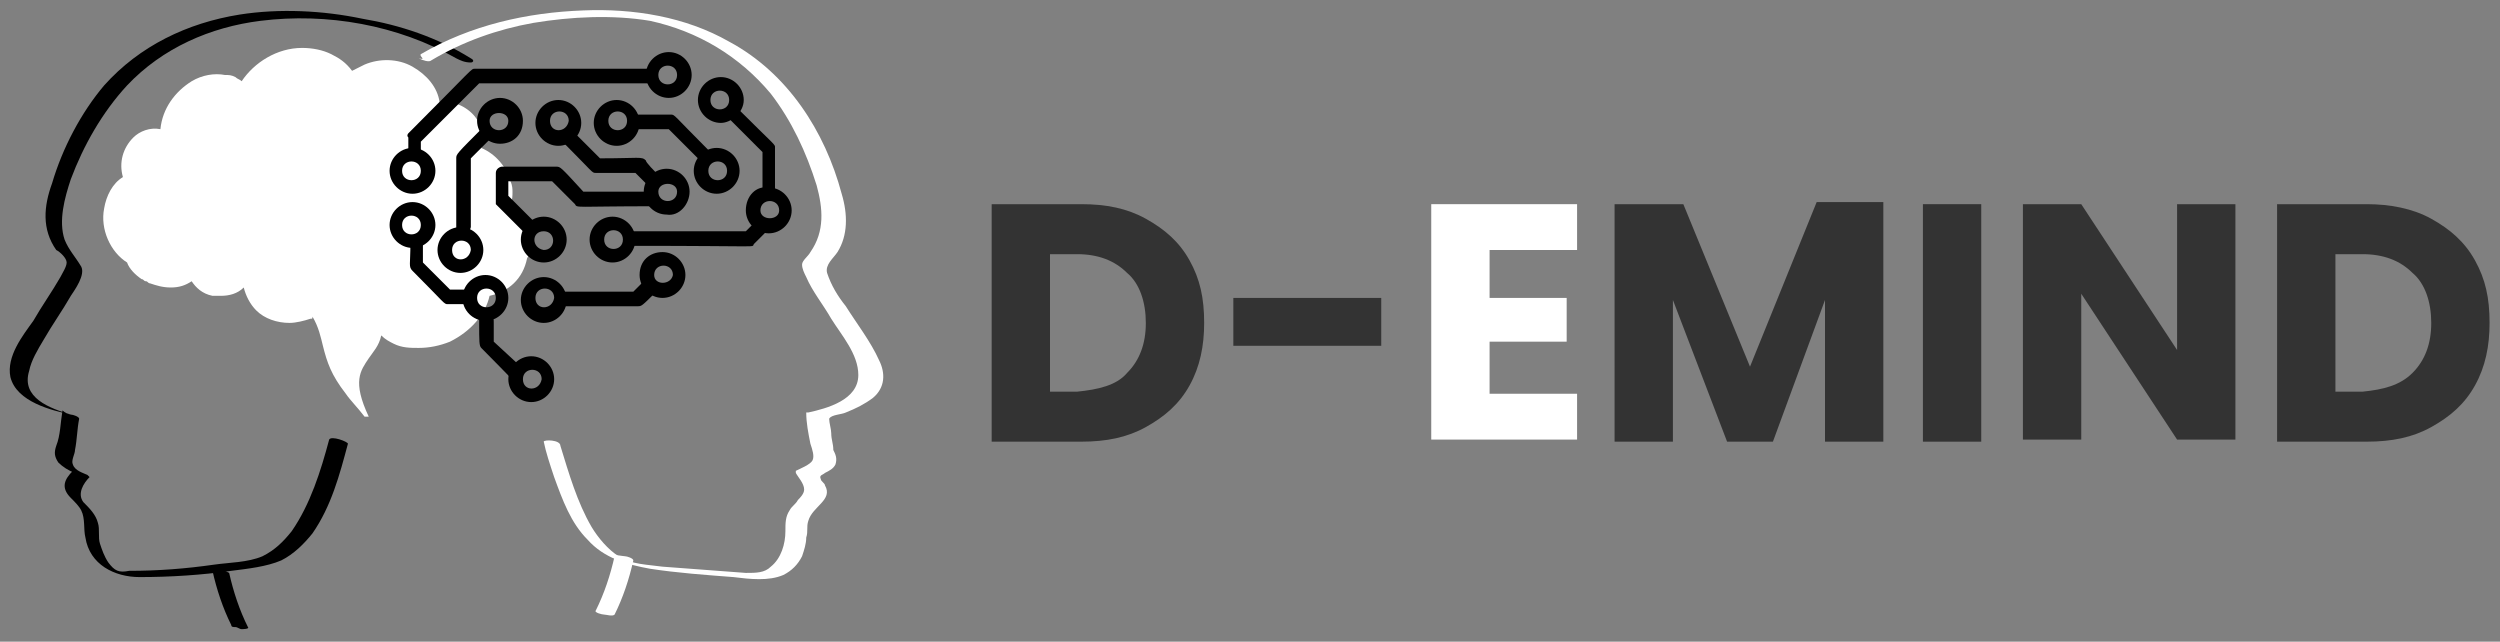 <svg xmlns="http://www.w3.org/2000/svg" xmlns:xlink="http://www.w3.org/1999/xlink" version="1.1" x="0px" y="0px" viewBox="0 44.4 120 30.8" xml:space="preserve"><rect x="0" y="44.4" width="120" height="30.8" fill="#808080" stroke="none"/> <g id="Capa_1" display="none"> <g display="inline"> <g> <g> <path d="M55.1,55c0.9,0.5,1.6,1.1,2.1,2c0.5,0.9,0.7,1.8,0.7,3c0,1.1-0.2,2.1-0.7,3c-0.5,0.9-1.2,1.5-2.1,2 c-0.9,0.5-1.9,0.7-3.1,0.7h-4.2V54.3h4.2C53.1,54.3,54.2,54.6,55.1,55z M54.2,62.5c0.6-0.6,0.9-1.4,0.9-2.4 c0-1.1-0.3-1.9-0.9-2.5c-0.6-0.6-1.4-0.9-2.5-0.9h-1.3v6.6h1.3C52.8,63.3,53.6,63,54.2,62.5z"></path> <path d="M66.4,58.9v2.3h-7.1v-2.3H66.4z"></path> <path fill="#F6CA4F" d="M71.6,56.6v2.3h3.7V61h-3.7v2.5h4.2v2.2h-6.9V54.3h6.9v2.2H71.6z"></path> <path d="M90.4,54.3v11.3h-2.8v-6.8l-2.5,6.8h-2.2l-2.6-6.8v6.8h-2.8V54.3h3.3l3.2,7.9l3.2-7.9C87.2,54.3,90.4,54.3,90.4,54.3z"></path> <path d="M95.2,54.3v11.3h-2.8V54.3H95.2z"></path> <path d="M107.3,65.7h-2.8l-4.6-7v7h-2.8V54.3h2.8l4.6,7v-7h2.8V65.7z"></path> <path d="M116.7,55c0.9,0.5,1.6,1.1,2.1,2c0.5,0.9,0.7,1.8,0.7,3c0,1.1-0.2,2.1-0.7,3s-1.2,1.5-2.1,2c-0.9,0.5-1.9,0.7-3.1,0.7 h-4.2V54.3h4.2C114.8,54.3,115.8,54.6,116.7,55z M115.8,62.5c0.6-0.6,0.9-1.4,0.9-2.4c0-1.1-0.3-1.9-0.9-2.5 c-0.6-0.6-1.4-0.9-2.5-0.9h-1.3v6.6h1.3C114.4,63.3,115.3,63,115.8,62.5z"></path> </g> </g> <g> <g> <path fill="#F6CA4F" d="M24.7,54.6c-0.1-0.1-0.2-0.1-0.2-0.2c0-0.2,0.1-0.4,0.1-0.6c0-0.2,0-0.3-0.1-0.5 c-0.2-0.7-0.7-1.3-1.4-1.6c0.2-0.5,0.1-1-0.3-1.4c-0.4-0.5-1.1-0.8-1.7-0.7c-0.2-0.7-0.6-1.3-1.3-1.6c-0.7-0.4-1.6-0.4-2.3-0.2 c-0.2,0.1-0.4,0.2-0.6,0.4c-0.3-0.4-0.6-0.6-1-0.8c-0.4-0.2-0.9-0.3-1.4-0.3c-1.2,0-2.3,0.7-2.9,1.6c-0.1-0.1-0.2-0.1-0.3-0.2 c-0.2-0.1-0.4-0.1-0.5-0.2c-0.5-0.1-1.1,0-1.6,0.4c-0.9,0.5-1.4,1.3-1.5,2.3c-0.5-0.1-0.9,0-1.4,0.4c-0.5,0.5-0.7,1.2-0.5,1.9 c-0.5,0.3-0.8,0.9-0.9,1.5c-0.2,1.1,0.3,2.1,1.1,2.7c0.2,0.3,0.4,0.6,0.7,0.9c0.1,0,0.2,0.1,0.2,0.2c0,0,0.1,0,0.2,0.1 c0.3,0.1,0.6,0.2,0.9,0.2c0.4,0,0.7-0.1,1.1-0.3c0.2,0.4,0.5,0.6,1,0.7c0.1,0,0.3,0,0.4,0c0.4,0,0.8-0.1,1.1-0.4 c0.1,0.4,0.3,0.8,0.6,1.1c0.4,0.4,1,0.6,1.6,0.6c0.4,0,0.7-0.1,1-0.2c0,0,0.1,0,0.2-0.1v0c0.2,0.5,0.4,1,0.5,1.4 c0.2,0.7,0.4,1.4,1.1,2.3c0.2,0.3,0.5,0.7,0.9,1.1l0,0l0,0l0,0c0,0,0,0,0.1,0l0,0h0l0,0c0,0,0,0,0,0c0,0,0,0,0,0l0,0l0,0l0,0 l0,0v0c0,0,0,0,0,0c0,0,0,0,0,0v0l0,0c-0.7-1.8-0.4-2.2,0-2.8c0.2-0.3,0.5-0.6,0.6-1.1c0.2,0.2,0.4,0.3,0.6,0.4 c0.4,0.2,0.8,0.2,1.2,0.2c0.5,0,1-0.1,1.5-0.4c1-0.5,1.7-1.3,1.9-2.2c0.9-0.2,1.6-0.9,1.8-1.8C25.8,56.3,25.5,55.3,24.7,54.6z"></path> <g> <g id="_x38__00000150075804647760589270000012228039876816894619_"> <path d="M22,47.4c-2.8-1.6-6.2-2.2-9.4-1.8c-2.4,0.3-4.7,1.3-6.4,3.1C5,50,4.1,51.5,3.5,53.2c-0.3,0.9-0.6,1.9-0.3,2.9 c0.2,0.5,0.5,0.8,0.8,1.3c0.2,0.4-0.3,1.1-0.5,1.4c-0.4,0.7-0.9,1.4-1.3,2.1c-0.3,0.5-0.6,1-0.7,1.5c-0.4,1.3,1,1.8,2,2.1 c0.1,0,0.4,0.1,0.4,0.2c-0.1,0.5-0.1,1-0.2,1.4c0,0.2-0.2,0.5-0.1,0.7c0.1,0.3,0.5,0.4,0.7,0.5c0,0,0.1,0.1,0.1,0.1 c-0.3,0.4-0.6,0.8-0.3,1.2c0.3,0.3,0.6,0.5,0.7,1c0.1,0.4,0,0.7,0.1,1c0.1,0.3,0.2,0.6,0.4,0.9C5.6,72,5.9,72,6.3,72 c1.4,0,2.7-0.1,4.1-0.2c0.7-0.1,1.6-0.1,2.3-0.4c0.6-0.3,1.1-0.7,1.4-1.2c0.9-1.2,1.4-2.9,1.8-4.4c0-0.2,0.9,0.1,0.9,0.2 c-0.4,1.5-0.8,3-1.7,4.3c-0.4,0.5-0.9,1-1.5,1.3c-0.7,0.3-1.6,0.4-2.4,0.5c-1.4,0.2-2.9,0.3-4.4,0.3c-1.2,0-2.4-0.6-2.6-1.9 c-0.1-0.4,0-0.9-0.2-1.3c-0.1-0.2-0.3-0.4-0.5-0.6c-0.5-0.5-0.3-0.9,0.2-1.3c0,0,0.1,0.1,0.1,0.1c-0.3-0.2-0.6-0.3-0.8-0.5 c-0.2-0.2-0.2-0.5-0.1-0.8C3,65.5,3,65,3.1,64.4c0.1,0.1,0.3,0.2,0.4,0.2c-0.9-0.2-2.6-0.6-2.9-1.8c-0.2-1,0.6-2,1.1-2.7 c0.4-0.7,0.9-1.4,1.3-2.1c0.1-0.2,0.3-0.5,0.3-0.7c0-0.2-0.4-0.5-0.5-0.6c-0.7-1-0.6-2.1-0.2-3.2c0.5-1.7,1.4-3.4,2.5-4.7 c1.7-1.9,4-3,6.5-3.4c1.9-0.3,4-0.2,5.9,0.2c1.8,0.4,3.5,0.9,5.1,1.9c0.2,0.1,0.1,0.2,0,0.2C22.4,47.6,22.1,47.5,22,47.4 L22,47.4z"></path> <path d="M11.2,74.6c-0.4-0.8-0.7-1.7-0.9-2.6c0-0.2,0.3-0.1,0.4-0.1c0.1,0,0.2,0,0.3,0.1c0,0,0.2,0.1,0.2,0.1 c0.2,0.9,0.5,1.8,0.9,2.6c0.1,0.1-0.3,0.1-0.4,0.1c-0.1,0-0.2,0-0.3-0.1C11.3,74.7,11.2,74.6,11.2,74.6L11.2,74.6z"></path> </g> </g> </g> </g> <g> <g> <g id="_x38__00000099630499242150340570000009641197217694978702_"> <path fill="#F6CA4F" d="M20.3,47.2c2.4-1.4,5.1-2,7.8-2.1c2.4-0.1,4.9,0.3,7.1,1.5c2.8,1.5,4.6,4.2,5.5,7.3 c0.3,1,0.3,1.9-0.2,2.8c-0.2,0.3-0.6,0.6-0.5,1c0.2,0.6,0.5,1.1,0.9,1.6c0.5,0.9,1.2,1.7,1.6,2.6c0.3,0.6,0.3,1.3-0.3,1.8 c-0.4,0.3-0.8,0.5-1.3,0.7c-0.2,0-0.7,0.2-0.8,0.3c0,0.2,0.1,0.5,0.1,0.7c0,0.3,0.1,0.5,0.2,0.8c0.1,0.2,0.2,0.5,0.1,0.7 c-0.1,0.2-0.3,0.3-0.5,0.4c-0.1,0.1-0.3,0.1-0.2,0.3c0,0.1,0.2,0.2,0.2,0.4c0.4,0.7-0.6,1-0.8,1.7c-0.1,0.3,0,0.5-0.1,0.8 c0,0.3-0.1,0.6-0.2,0.9c-0.2,0.4-0.5,0.7-0.9,0.9c-0.7,0.3-1.6,0.2-2.4,0.1c-1.3-0.1-2.7-0.2-4-0.4c-1.1-0.2-2.2-0.5-3-1.4 c-0.8-0.9-1.2-1.9-1.6-3c-0.2-0.6-0.4-1.2-0.5-1.8c0-0.2,0.8,0,0.9,0.2c0.4,1.4,0.7,2.7,1.5,3.9c0.4,0.5,0.7,1.1,1.3,1.4 c0.6,0.4,1.4,0.4,2.1,0.5c1.3,0.2,2.7,0.2,4.1,0.2c0.5,0,0.9,0,1.2-0.4c0.5-0.4,0.7-1.1,0.7-1.7c0-0.4,0-0.7,0.2-1 c0.1-0.2,0.3-0.3,0.4-0.5c0.2-0.1,0.3-0.3,0.3-0.5c0-0.3-0.3-0.6-0.4-0.8c0,0,0,0,0-0.1c0.2-0.2,0.7-0.3,0.8-0.5 c0.1-0.2,0-0.5-0.1-0.8c-0.1-0.5-0.2-1-0.2-1.5c0,0,0,0,0.1,0c0.9-0.2,2.4-0.6,2.4-1.8c0-0.9-0.8-1.9-1.3-2.7 c-0.4-0.7-0.9-1.3-1.2-2c-0.1-0.2-0.2-0.4-0.2-0.6c0-0.2,0.3-0.4,0.4-0.6c0.7-1,0.6-2.1,0.3-3.2c-0.5-1.6-1.2-3.1-2.2-4.4 c-1.4-1.8-3.5-3-5.8-3.5c-1.9-0.3-3.8-0.2-5.7,0.2c-1.7,0.3-3.4,0.9-4.9,1.7c-0.2,0.1-0.4,0-0.5,0 C20.5,47.4,20.2,47.3,20.3,47.2L20.3,47.2z"></path> <path fill="#F6CA4F" d="M28.6,73.9c0.4-0.8,0.7-1.7,0.9-2.6c0-0.1,0.4,0,0.5,0c0.1,0,0.4,0.1,0.4,0.2c-0.2,0.9-0.5,1.8-0.9,2.6 c-0.1,0.1-0.4,0-0.5,0C29,74.1,28.6,74,28.6,73.9L28.6,73.9z"></path> </g> <g> <g> <g> <path d="M33.2,48.2c0-0.6-0.5-1.1-1.1-1.1c-0.6,0-1.1,0.5-1.1,1.1c0,0.6,0.5,1.1,1.1,1.1C32.7,49.3,33.2,48.8,33.2,48.2z M32.5,48.2c0,0.6-0.9,0.6-0.9,0C31.7,47.6,32.5,47.6,32.5,48.2z"></path> <path d="M29.7,51.5c0.6,0,1.1-0.5,1.1-1.1s-0.5-1.1-1.1-1.1s-1.1,0.5-1.1,1.1C28.6,51,29.1,51.5,29.7,51.5z M29.3,50.4 c0-0.6,0.9-0.6,0.9,0C30.1,51,29.3,51,29.3,50.4z"></path> <path d="M25.1,50.4c0-0.6-0.5-1.1-1.1-1.1s-1.1,0.5-1.1,1.1s0.5,1.1,1.1,1.1S25.1,51,25.1,50.4z M24.4,50.4 c0,0.6-0.9,0.6-0.9,0C23.6,49.9,24.4,49.9,24.4,50.4z"></path> <path d="M21,52.7c0-0.6-0.5-1.1-1.1-1.1c-0.6,0-1.1,0.5-1.1,1.1c0,0.6,0.5,1.1,1.1,1.1S21,53.4,21,52.7z M20.3,52.7 c0,0.6-0.9,0.6-0.9,0C19.4,52.2,20.3,52.2,20.3,52.7z"></path> <path d="M18.7,55.4c0,0.6,0.5,1.1,1.1,1.1S21,56,21,55.4c0-0.6-0.5-1.1-1.1-1.1C19.2,54.3,18.7,54.8,18.7,55.4z M19.4,55.4 c0-0.6,0.9-0.6,0.9,0C20.3,55.9,19.4,55.9,19.4,55.4z"></path> <path d="M21,56.6c0,0.6,0.5,1.1,1.1,1.1s1.1-0.5,1.1-1.1c0-0.6-0.5-1.1-1.1-1.1S21,56,21,56.6z M21.7,56.6 c0-0.6,0.9-0.6,0.9,0C22.6,57.2,21.7,57.2,21.7,56.6z"></path> <path d="M35.9,54.6c0,0.6,0.5,1.1,1.1,1.1s1.1-0.5,1.1-1.1c0-0.6-0.5-1.1-1.1-1.1C36.4,53.5,35.9,54,35.9,54.6z M36.6,54.6 c0-0.6,0.9-0.6,0.9,0C37.4,55.2,36.6,55.2,36.6,54.6z"></path> <path d="M33.4,52.7c0,0.6,0.5,1.1,1.1,1.1s1.1-0.5,1.1-1.1c0-0.6-0.5-1.1-1.1-1.1S33.4,52.1,33.4,52.7z M34.1,52.7 c0-0.6,0.9-0.6,0.9,0C35,53.3,34.1,53.3,34.1,52.7z"></path> <path d="M30.7,57.7c0,0.6,0.5,1.1,1.1,1.1c0.6,0,1.1-0.5,1.1-1.1c0-0.6-0.5-1.1-1.1-1.1C31.2,56.6,30.7,57.1,30.7,57.7z M31.4,57.7c0-0.6,0.9-0.6,0.9,0C32.3,58.3,31.4,58.3,31.4,57.7z"></path> <path d="M26.1,60c0.6,0,1.1-0.5,1.1-1.1c0-0.6-0.5-1.1-1.1-1.1c-0.6,0-1.1,0.5-1.1,1.1C25.1,59.5,25.6,60,26.1,60z M25.7,58.9c0-0.6,0.9-0.6,0.9,0C26.6,59.5,25.7,59.5,25.7,58.9z"></path> <path d="M22.3,58.9c0,0.6,0.5,1.1,1.1,1.1s1.1-0.5,1.1-1.1c0-0.6-0.5-1.1-1.1-1.1S22.3,58.3,22.3,58.9z M23,58.9 c0-0.6,0.9-0.6,0.9,0C23.8,59.5,23,59.5,23,58.9z"></path> <path d="M24.4,62.8c0,0.6,0.5,1.1,1.1,1.1s1.1-0.5,1.1-1.1c0-0.6-0.5-1.1-1.1-1.1S24.4,62.1,24.4,62.8z M25.1,62.8 c0-0.6,0.9-0.6,0.9,0C26,63.4,25.1,63.4,25.1,62.8z"></path> <path d="M30.4,56.1c0-0.1,0-0.2-0.1-0.4h5.6l0.6-0.6c0.2,0.2,0.4,0.3,0.6,0.3c0,0,0.1,0,0.1,0c0,0,0,0,0,0.1l-0.8,0.8 c-0.2,0.2,0.7,0.1-5.9,0.1C30.3,56.3,30.4,56.2,30.4,56.1z"></path> <path d="M37,53.8c-0.1,0-0.2,0-0.3,0.1v-2.1l-1.8-1.8l0,0c0.2-0.1,0.4-0.3,0.5-0.5l0,0c2.1,2.1,2,1.9,2,2.1V54 C37.3,53.9,37.1,53.8,37,53.8z"></path> <path d="M28.4,56.1c0,0.6,0.5,1.1,1.1,1.1c0.6,0,1.1-0.5,1.1-1.1c0-0.6-0.5-1.1-1.1-1.1C28.9,55,28.4,55.4,28.4,56.1z M29.1,56.1c0-0.6,0.9-0.6,0.9,0C30,56.6,29.1,56.6,29.1,56.1z"></path> <path d="M35.7,49.4c0-0.6-0.5-1.1-1.1-1.1s-1.1,0.5-1.1,1.1s0.5,1.1,1.1,1.1C35.2,50.5,35.7,50,35.7,49.4z M35,49.4 c0,0.6-0.9,0.6-0.9,0C34.2,48.8,35,48.8,35,49.4z"></path> <path d="M33.9,52.4c-0.1,0-0.2,0-0.2-0.1l-1.5-1.5h-1.8c0.1-0.1,0.1-0.3,0.1-0.4c0-0.1,0-0.2,0-0.3h1.9c0.2,0,0.1,0,1.8,1.7 c0.1,0.1,0.1,0.2,0.1,0.2C34.1,52.1,33.9,52.2,33.9,52.4z"></path> <path d="M19.7,50.9c3.2-3.2,3-3,3.2-3h8.5c0,0.1-0.1,0.2-0.1,0.3c0,0.2,0,0.3,0.1,0.4h-8.4l-2.8,2.8v0.8 C20.2,52.1,20,52,19.9,52c-0.1,0-0.2,0-0.2,0v-0.9C19.6,51.1,19.6,51,19.7,50.9z"></path> <path d="M31.8,53.1c-0.2,0.1-0.4,0.3-0.5,0.5l-0.7-0.6h-1.9c-0.2,0-0.1,0-1.6-1.4C27,51.4,27,51.3,27,51.2 c0.2,0,0.3-0.2,0.4-0.3c0,0,0.1,0,0.2,0.1l1.2,1.2c1.9,0,2-0.1,2.2,0.1C31.1,52.4,31.5,52.7,31.8,53.1z"></path> <path d="M23.9,52.9c0-0.2,0.2-0.4,0.4-0.4h2.6c0.2,0,0.2,0,1.3,1.2h3.1c0,0,0,0,0,0.1c0,0.3,0.1,0.5,0.3,0.6 c-3.7,0-3.7,0-3.8-0.1l-1.1-1.1h-2.1v0.7l1.2,1.2c0.1,0.1,0.1,0.2,0.1,0.2c-0.2,0.1-0.4,0.2-0.4,0.4c0,0-0.1,0-0.2-0.1 L24,54.3C23.8,54.2,23.9,54,23.9,52.9z"></path> <path d="M26.8,51.5c0.6,0,1.1-0.5,1.1-1.1s-0.5-1.1-1.1-1.1s-1.1,0.5-1.1,1.1S26.2,51.5,26.8,51.5z M26.4,50.4 c0-0.6,0.9-0.6,0.9,0S26.4,51,26.4,50.4z"></path> <path d="M33.2,53.8c0-0.6-0.5-1.1-1.1-1.1s-1.1,0.5-1.1,1.1c0,0.6,0.5,1.1,1.1,1.1C32.7,54.9,33.2,54.4,33.2,53.8z M32.5,53.8c0,0.6-0.9,0.6-0.9,0C31.6,53.2,32.5,53.2,32.5,53.8z"></path> <path d="M26.1,55c-0.6,0-1.1,0.5-1.1,1.1c0,0.6,0.5,1.1,1.1,1.1c0.6,0,1.1-0.5,1.1-1.1C27.3,55.5,26.8,55,26.1,55z M26.1,55.6c0.6,0,0.6,0.9,0,0.9C25.6,56.5,25.6,55.6,26.1,55.6z"></path> <path d="M22.5,55.9c-0.1,0-0.2-0.1-0.4-0.1c-0.1,0-0.2,0-0.3,0c0,0,0-0.1,0-0.2v-3.5c0-0.2,0-0.2,1.3-1.5c0,0,0,0,0.1,0 c0.1,0.2,0.3,0.4,0.5,0.5c0,0,0,0.1-0.1,0.1l-1.1,1.1v3.4C22.6,55.8,22.6,55.9,22.5,55.9z"></path> <path d="M30.5,58.5L31,58c0,0,0,0,0.1-0.1c0.1,0.2,0.2,0.4,0.5,0.5l0,0c-0.7,0.7-0.7,0.7-0.9,0.7h-3.8c0-0.1,0.1-0.2,0.1-0.3 c0-0.2,0-0.3-0.1-0.4H30.5z"></path> <path d="M19.7,56.1c0.1,0,0.1,0,0.2,0c0.1,0,0.2,0,0.4-0.1c0.1,0,0.1,0.2,0.1,0.2v0.9l1.3,1.3h1.2c-0.1,0.1-0.1,0.3-0.1,0.4 c0,0.1,0,0.2,0,0.3h-1.2c-0.2,0-0.1,0-1.7-1.6c-0.2-0.2-0.1-0.3-0.1-1.3C19.6,56.3,19.6,56.2,19.7,56.1z"></path> <path d="M24.9,62.9c-0.2,0-0.1,0-1.7-1.6C23,61.2,23.1,61,23.1,60c0-0.1,0-0.1,0-0.2c0.1,0,0.1,0,0.2,0c0.1,0,0.2,0,0.4-0.1 c0.1,0,0.1,0.2,0.1,0.2v0.9l1.3,1.3"></path> </g> </g> </g> </g> </g> </g> </g> <g id="Capa_2" display="none"> <g display="inline"> <g> <g> <path fill="#FFFFFF" d="M55,54.9c0.9,0.5,1.6,1.1,2.1,2c0.5,0.9,0.7,1.8,0.7,3c0,1.1-0.2,2.1-0.7,3c-0.5,0.9-1.2,1.5-2.1,2 c-0.9,0.5-1.9,0.7-3.1,0.7h-4.3V54.2h4.3C53.1,54.2,54.1,54.4,55,54.9z M54.1,62.3c0.6-0.6,0.9-1.4,0.9-2.4c0-1-0.3-1.9-0.9-2.4 c-0.6-0.6-1.4-0.9-2.4-0.9h-1.3v6.6h1.3C52.7,63.1,53.6,62.9,54.1,62.3z"></path> <path fill="#FFFFFF" d="M66.3,58.7V61h-7.1v-2.3H66.3z"></path> <path fill="#F6CA4F" d="M71.5,56.4v2.3h3.7v2.1h-3.7v2.5h4.2v2.2h-7V54.2h7v2.2H71.5z"></path> <path fill="#FFFFFF" d="M90.4,54.2v11.4h-2.8v-6.8l-2.5,6.8h-2.2l-2.6-6.8v6.8h-2.8V54.2h3.3L84,62l3.2-7.9H90.4z"></path> <path fill="#FFFFFF" d="M95.1,54.2v11.4h-2.8V54.2H95.1z"></path> <path fill="#FFFFFF" d="M107.3,65.5h-2.8l-4.6-7v7h-2.8V54.2h2.8l4.6,7v-7h2.8V65.5z"></path> <path fill="#FFFFFF" d="M116.7,54.9c0.9,0.5,1.6,1.1,2.1,2c0.5,0.9,0.7,1.8,0.7,3c0,1.1-0.2,2.1-0.7,3c-0.5,0.9-1.2,1.5-2.1,2 c-0.9,0.5-1.9,0.7-3.1,0.7h-4.3V54.2h4.3C114.7,54.2,115.8,54.4,116.7,54.9z M115.8,62.3c0.6-0.6,0.9-1.4,0.9-2.4 c0-1-0.3-1.9-0.9-2.4c-0.6-0.6-1.4-0.9-2.4-0.9h-1.3v6.6h1.3C114.4,63.1,115.2,62.9,115.8,62.3z"></path> </g> </g> <g> <path fill="#F6CA4F" d="M20.2,47c2.4-1.4,5.1-2,7.8-2.1c2.4-0.1,4.9,0.3,7,1.5c2.8,1.5,4.6,4.3,5.4,7.3c0.3,1,0.3,2-0.2,2.8 c-0.2,0.3-0.6,0.6-0.5,1c0.2,0.6,0.5,1.1,0.9,1.6c0.5,0.8,1.2,1.7,1.6,2.6c0.3,0.6,0.3,1.3-0.3,1.8c-0.4,0.3-0.8,0.5-1.3,0.7 c-0.2,0.1-0.7,0.1-0.8,0.3c0,0.2,0.1,0.5,0.1,0.7c0,0.3,0.1,0.5,0.1,0.8c0.1,0.2,0.2,0.4,0.1,0.7c-0.1,0.2-0.3,0.3-0.5,0.4 c-0.1,0.1-0.3,0.1-0.2,0.3c0,0.1,0.2,0.2,0.2,0.3c0.4,0.7-0.6,1-0.8,1.7c-0.1,0.3,0,0.5-0.1,0.8c0,0.3-0.1,0.6-0.2,0.9 c-0.2,0.4-0.5,0.7-0.9,0.9c-0.7,0.3-1.6,0.2-2.4,0.1c-1.3-0.1-2.7-0.2-4-0.4c-1.1-0.2-2.2-0.5-3-1.4c-0.8-0.8-1.2-1.9-1.6-3 c-0.2-0.6-0.4-1.2-0.5-1.7c0-0.1,0.8-0.1,0.8,0.2c0.4,1.3,0.8,2.7,1.5,3.9c0.3,0.5,0.8,1.1,1.3,1.4c0.6,0.4,1.4,0.4,2.1,0.5 c1.3,0.1,2.7,0.2,4,0.3c0.5,0,0.9,0,1.2-0.3c0.5-0.4,0.7-1.1,0.7-1.7c0-0.4,0-0.7,0.2-1c0.1-0.2,0.3-0.3,0.4-0.5 c0.1-0.1,0.3-0.3,0.3-0.5c0-0.3-0.3-0.6-0.4-0.8c0,0,0,0,0-0.1c0.2-0.1,0.7-0.3,0.8-0.5c0.1-0.2,0-0.5-0.1-0.8 c-0.1-0.5-0.2-1-0.2-1.5c0,0,0,0,0.1,0c0.9-0.2,2.4-0.6,2.4-1.8c0-1-0.8-1.9-1.3-2.7c-0.4-0.7-0.9-1.3-1.2-2 c-0.1-0.2-0.2-0.4-0.2-0.6c0-0.2,0.3-0.4,0.4-0.6c0.7-1,0.6-2.1,0.3-3.2c-0.5-1.6-1.2-3.1-2.2-4.4c-1.5-1.8-3.5-3-5.8-3.5 c-1.8-0.3-3.8-0.2-5.6,0.1c-1.7,0.3-3.4,0.9-4.9,1.8c-0.1,0.1-0.4,0-0.6-0.1C20.5,47.3,20.1,47.1,20.2,47L20.2,47z"></path> <path fill="#F6CA4F" d="M28.6,73.7c0.4-0.8,0.7-1.7,0.9-2.6c0-0.1,0.4,0,0.5,0c0.1,0,0.4,0.1,0.4,0.2c-0.2,0.9-0.5,1.8-0.9,2.6 c-0.1,0.1-0.4,0-0.5,0C28.9,73.9,28.5,73.8,28.6,73.7L28.6,73.7z"></path> </g> <g> <g id="_x38__00000130642621900378897440000000171258894807274896_"> <path fill="#FFFFFF" d="M21.9,47.2c-2.8-1.6-6.2-2.2-9.4-1.8c-2.4,0.3-4.7,1.3-6.4,3.1C4.9,49.8,4,51.4,3.4,53 c-0.3,0.9-0.6,2-0.3,2.9c0.2,0.5,0.5,0.8,0.8,1.3c0.2,0.4-0.3,1.1-0.5,1.4c-0.4,0.7-0.9,1.4-1.3,2.1c-0.3,0.5-0.6,1-0.7,1.5 c-0.4,1.3,1,1.8,2,2.1c0.1,0,0.4,0.1,0.4,0.2c-0.1,0.5-0.1,1-0.2,1.5c0,0.2-0.2,0.5-0.1,0.7c0.1,0.3,0.5,0.4,0.7,0.5 c0,0,0.1,0.1,0.1,0.1c-0.3,0.3-0.6,0.8-0.3,1.2c0.3,0.3,0.6,0.6,0.7,1c0.1,0.3,0,0.7,0.1,1c0.1,0.3,0.2,0.6,0.4,0.9 c0.3,0.4,0.5,0.5,1,0.4c1.4,0,2.7-0.1,4.1-0.3c0.7-0.1,1.6-0.1,2.3-0.4c0.6-0.3,1-0.7,1.4-1.2c0.9-1.3,1.4-2.9,1.8-4.4 c0.1-0.2,0.9,0.1,0.9,0.2c-0.4,1.5-0.8,3-1.7,4.3c-0.4,0.5-0.9,1-1.5,1.3c-0.7,0.3-1.6,0.4-2.4,0.5c-1.4,0.2-2.9,0.3-4.4,0.3 c-1.2,0-2.4-0.6-2.6-1.9c-0.1-0.4,0-0.9-0.2-1.3c-0.1-0.2-0.3-0.4-0.5-0.6c-0.5-0.5-0.3-0.9,0.1-1.3c0,0,0.1,0.1,0.1,0.1 c-0.3-0.1-0.6-0.3-0.8-0.5c-0.2-0.3-0.2-0.5-0.1-0.8c0.2-0.5,0.2-1.1,0.3-1.7c0.1,0.1,0.3,0.2,0.4,0.2c-0.9-0.2-2.6-0.6-2.9-1.8 c-0.2-1,0.6-2,1.1-2.7c0.4-0.7,0.9-1.4,1.3-2.1c0.1-0.2,0.3-0.5,0.3-0.7c0-0.2-0.3-0.5-0.5-0.6c-0.7-1-0.6-2.1-0.2-3.2 c0.5-1.7,1.4-3.4,2.5-4.7c1.7-1.9,4-3,6.5-3.4c1.9-0.3,4-0.2,5.9,0.2c1.8,0.3,3.6,0.9,5.2,1.9c0.2,0.1,0.1,0.2,0,0.2 C22.3,47.4,22.1,47.3,21.9,47.2L21.9,47.2z"></path> <path fill="#FFFFFF" d="M11.1,74.4c-0.4-0.8-0.7-1.7-0.9-2.6c0-0.1,0.3-0.1,0.3-0.1c0.1,0,0.2,0.1,0.3,0.1c0,0,0.2,0.1,0.2,0.1 c0.2,0.9,0.5,1.8,0.9,2.6c0.1,0.1-0.3,0.1-0.3,0.1c-0.1,0-0.2-0.1-0.3-0.1C11.2,74.5,11.1,74.5,11.1,74.4L11.1,74.4z"></path> </g> </g> <path fill="#F6CA4F" d="M24.7,54.4c-0.1-0.1-0.1-0.1-0.2-0.2c0.1-0.2,0.1-0.4,0.1-0.6c0-0.1,0-0.3-0.1-0.5 c-0.2-0.7-0.7-1.3-1.4-1.6c0.2-0.5,0.1-1-0.3-1.5c-0.4-0.5-1.1-0.8-1.7-0.7c-0.1-0.7-0.6-1.3-1.3-1.6c-0.7-0.4-1.6-0.4-2.3-0.1 c-0.2,0.1-0.4,0.2-0.6,0.3c-0.3-0.4-0.6-0.6-1-0.8c-0.4-0.2-0.9-0.3-1.4-0.3c-1.2,0-2.3,0.7-2.9,1.6c-0.1-0.1-0.2-0.1-0.3-0.2 c-0.2-0.1-0.3-0.1-0.5-0.1c-0.5-0.1-1.1,0-1.6,0.3c-0.8,0.5-1.4,1.3-1.5,2.3c-0.5-0.1-1,0.1-1.3,0.4c-0.5,0.5-0.7,1.2-0.5,1.9 c-0.5,0.3-0.8,0.9-0.9,1.5c-0.2,1,0.3,2.1,1.1,2.6c0.1,0.3,0.4,0.6,0.7,0.8c0.1,0,0.1,0.1,0.2,0.1c0.1,0,0.1,0.1,0.2,0.1 c0.3,0.1,0.6,0.2,1,0.2c0.4,0,0.7-0.1,1-0.3c0.2,0.3,0.5,0.6,1,0.7c0.1,0,0.3,0,0.4,0c0.4,0,0.8-0.1,1.1-0.4 c0.1,0.4,0.3,0.8,0.6,1.1c0.4,0.4,1,0.6,1.6,0.6c0.3,0,0.7-0.1,1-0.2c0.1,0,0.1,0,0.1-0.1c0,0,0,0,0,0c0.3,0.5,0.4,1,0.5,1.4 c0.2,0.8,0.4,1.4,1.1,2.3c0.2,0.3,0.6,0.7,0.9,1.1c0,0,0,0,0,0c0,0,0,0,0,0c0,0,0,0,0,0c0,0,0,0,0.1,0c0,0,0,0,0,0c0,0,0,0,0.1,0 c0,0,0,0,0,0c0,0,0,0,0,0c0,0,0,0,0,0c0,0,0,0,0,0c0,0,0,0,0,0c0,0,0,0,0,0c0,0,0,0,0,0c0,0,0,0,0,0c0,0,0,0,0,0c0,0,0,0,0,0 c0,0,0,0,0,0c0,0,0,0,0,0c-0.8-1.7-0.4-2.2,0-2.8c0.2-0.3,0.5-0.6,0.6-1.1c0.2,0.2,0.4,0.3,0.6,0.4c0.4,0.2,0.8,0.2,1.2,0.2 c0.5,0,1-0.1,1.5-0.3c1-0.5,1.7-1.3,1.9-2.2c0.9-0.2,1.6-0.8,1.8-1.8C25.7,56.2,25.4,55.1,24.7,54.4z"></path> <g> <g> <g> <path fill="#FFFFFF" d="M33.2,48c0-0.6-0.5-1.1-1.1-1.1c-0.6,0-1.1,0.5-1.1,1.1c0,0.6,0.5,1.1,1.1,1.1 C32.7,49.1,33.2,48.6,33.2,48z M32.5,48c0,0.6-0.9,0.6-0.9,0C31.6,47.4,32.5,47.4,32.5,48z"></path> <path fill="#FFFFFF" d="M29.6,51.4c0.6,0,1.1-0.5,1.1-1.1c0-0.6-0.5-1.1-1.1-1.1s-1.1,0.5-1.1,1.1C28.5,50.9,29,51.4,29.6,51.4 z M29.2,50.3c0-0.6,0.9-0.6,0.9,0C30.1,50.8,29.2,50.8,29.2,50.3z"></path> <path fill="#FFFFFF" d="M25.1,50.3c0-0.6-0.5-1.1-1.1-1.1s-1.1,0.5-1.1,1.1c0,0.6,0.5,1.1,1.1,1.1S25.1,50.9,25.1,50.3z M24.4,50.3c0,0.6-0.9,0.6-0.9,0C23.5,49.7,24.4,49.7,24.4,50.3z"></path> <path fill="#FFFFFF" d="M20.9,52.6c0-0.6-0.5-1.1-1.1-1.1c-0.6,0-1.1,0.5-1.1,1.1c0,0.6,0.5,1.1,1.1,1.1 C20.4,53.7,20.9,53.2,20.9,52.6z M20.2,52.6c0,0.6-0.9,0.6-0.9,0C19.3,52,20.2,52,20.2,52.6z"></path> <path fill="#FFFFFF" d="M18.7,55.2c0,0.6,0.5,1.1,1.1,1.1c0.6,0,1.1-0.5,1.1-1.1c0-0.6-0.5-1.1-1.1-1.1 C19.2,54.1,18.7,54.6,18.7,55.2z M19.3,55.2c0-0.6,0.9-0.6,0.9,0C20.2,55.8,19.3,55.8,19.3,55.2z"></path> <path fill="#FFFFFF" d="M21,56.4c0,0.6,0.5,1.1,1.1,1.1c0.6,0,1.1-0.5,1.1-1.1s-0.5-1.1-1.1-1.1C21.5,55.3,21,55.8,21,56.4z M21.7,56.4c0-0.6,0.9-0.6,0.9,0C22.5,57,21.7,57,21.7,56.4z"></path> <path fill="#FFFFFF" d="M35.8,54.5c0,0.6,0.5,1.1,1.1,1.1c0.6,0,1.1-0.5,1.1-1.1s-0.5-1.1-1.1-1.1 C36.3,53.3,35.8,53.8,35.8,54.5z M36.5,54.5c0-0.6,0.9-0.6,0.9,0C37.4,55,36.5,55,36.5,54.5z"></path> <path fill="#FFFFFF" d="M33.3,52.6c0,0.6,0.5,1.1,1.1,1.1c0.6,0,1.1-0.5,1.1-1.1c0-0.6-0.5-1.1-1.1-1.1 C33.8,51.5,33.3,52,33.3,52.6z M34,52.6c0-0.6,0.9-0.6,0.9,0C34.9,53.2,34,53.2,34,52.6z"></path> <path fill="#FFFFFF" d="M30.7,57.6c0,0.6,0.5,1.1,1.1,1.1s1.1-0.5,1.1-1.1c0-0.6-0.5-1.1-1.1-1.1S30.7,56.9,30.7,57.6z M31.4,57.6c0-0.6,0.9-0.6,0.9,0C32.2,58.1,31.4,58.1,31.4,57.6z"></path> <path fill="#FFFFFF" d="M26.1,59.9c0.6,0,1.1-0.5,1.1-1.1c0-0.6-0.5-1.1-1.1-1.1c-0.6,0-1.1,0.5-1.1,1.1 C25,59.4,25.5,59.9,26.1,59.9z M25.7,58.7c0-0.6,0.9-0.6,0.9,0C26.5,59.3,25.7,59.3,25.7,58.7z"></path> <path fill="#FFFFFF" d="M22.2,58.7c0,0.6,0.5,1.1,1.1,1.1s1.1-0.5,1.1-1.1c0-0.6-0.5-1.1-1.1-1.1S22.2,58.1,22.2,58.7z M22.9,58.7c0-0.6,0.9-0.6,0.9,0C23.8,59.3,22.9,59.3,22.9,58.7z"></path> <path fill="#FFFFFF" d="M24.4,62.6c0,0.6,0.5,1.1,1.1,1.1s1.1-0.5,1.1-1.1c0-0.6-0.5-1.1-1.1-1.1S24.4,62,24.4,62.6z M25.1,62.6c0-0.6,0.9-0.6,0.9,0C25.9,63.2,25.1,63.2,25.1,62.6z"></path> <path fill="#FFFFFF" d="M30.3,55.9c0-0.1,0-0.3-0.1-0.4h5.6l0.6-0.6c0.1,0.2,0.4,0.3,0.6,0.3c0,0,0.1,0,0.1,0c0,0,0,0-0.1,0.1 l-0.8,0.8c-0.2,0.2,0.8,0.1-5.9,0.1C30.2,56.1,30.3,56,30.3,55.9z"></path> <path fill="#FFFFFF" d="M36.9,53.7c-0.1,0-0.2,0-0.3,0.1v-2.1l-1.8-1.8c0,0,0,0,0,0c0.2-0.1,0.4-0.3,0.4-0.5c0,0,0,0,0,0 c2.1,2.1,2,1.9,2,2.1v2.2C37.2,53.7,37.1,53.7,36.9,53.7z"></path> <path fill="#FFFFFF" d="M28.3,55.9c0,0.6,0.5,1.1,1.1,1.1c0.6,0,1.1-0.5,1.1-1.1s-0.5-1.1-1.1-1.1 C28.8,54.8,28.3,55.3,28.3,55.9z M29,55.9c0-0.6,0.9-0.6,0.9,0C29.9,56.5,29,56.5,29,55.9z"></path> <path fill="#FFFFFF" d="M35.7,49.2c0-0.6-0.5-1.1-1.1-1.1c-0.6,0-1.1,0.5-1.1,1.1s0.5,1.1,1.1,1.1 C35.1,50.3,35.7,49.8,35.7,49.2z M35,49.2c0,0.6-0.9,0.6-0.9,0C34.1,48.6,35,48.6,35,49.2z"></path> <path fill="#FFFFFF" d="M33.8,52.2c-0.1,0-0.1,0-0.2-0.1l-1.5-1.5h-1.8c0.1-0.1,0.1-0.3,0.1-0.4c0-0.1,0-0.2-0.1-0.3h1.9 c0.2,0,0.1,0,1.8,1.7c0.1,0.1,0.1,0.1,0.1,0.2C34,51.9,33.9,52.1,33.8,52.2z"></path> <path fill="#FFFFFF" d="M19.6,50.8c3.2-3.2,3-3.1,3.2-3.1h8.5c0,0.1-0.1,0.2-0.1,0.3c0,0.1,0,0.3,0.1,0.4H23l-2.8,2.8V52 c-0.1-0.1-0.3-0.1-0.4-0.1c-0.1,0-0.2,0-0.2,0V51C19.5,50.9,19.6,50.8,19.6,50.8z"></path> <path fill="#FFFFFF" d="M31.7,52.9c-0.2,0.1-0.4,0.3-0.5,0.5l-0.7-0.7h-1.9c-0.2,0-0.1,0-1.6-1.5C27,51.2,27,51.1,27,51 c0.2,0,0.3-0.1,0.4-0.3c0.1,0,0.1,0,0.2,0.1l1.2,1.2c1.9,0,2-0.1,2.2,0.1C31,52.2,31.4,52.6,31.7,52.9z"></path> <path fill="#FFFFFF" d="M23.8,52.7c0-0.2,0.2-0.3,0.3-0.3c0,0,2.6,0,2.6,0c0.2,0,0.2,0,1.3,1.2h3.1c0,0,0,0,0,0.1 c0,0.3,0.1,0.5,0.3,0.6c-3.8,0-3.7,0.1-3.8-0.1l-1.1-1.1l-2.1,0v0.7l1.2,1.2c0.1,0.1,0.1,0.1,0.1,0.2c-0.2,0.1-0.3,0.2-0.4,0.4 c-0.1,0-0.1,0-0.2-0.1l-1.3-1.3C23.8,54,23.8,53.8,23.8,52.7z"></path> <path fill="#FFFFFF" d="M26.8,51.4c0.6,0,1.1-0.5,1.1-1.1c0-0.6-0.5-1.1-1.1-1.1s-1.1,0.5-1.1,1.1 C25.7,50.9,26.2,51.4,26.8,51.4z M26.4,50.3c0-0.6,0.9-0.6,0.9,0C27.2,50.8,26.4,50.8,26.4,50.3z"></path> <path fill="#FFFFFF" d="M33.1,53.6c0-0.6-0.5-1.1-1.1-1.1c-0.6,0-1.1,0.5-1.1,1.1c0,0.6,0.5,1.1,1.1,1.1 C32.6,54.8,33.1,54.3,33.1,53.6z M32.5,53.6c0,0.6-0.9,0.6-0.9,0C31.6,53.1,32.5,53.1,32.5,53.6z"></path> <path fill="#FFFFFF" d="M26.1,54.8c-0.6,0-1.1,0.5-1.1,1.1s0.5,1.1,1.1,1.1c0.6,0,1.1-0.5,1.1-1.1S26.7,54.8,26.1,54.8z M26.1,55.5c0.6,0,0.6,0.9,0,0.9C25.5,56.3,25.5,55.5,26.1,55.5z"></path> <path fill="#FFFFFF" d="M22.5,55.7c-0.1-0.1-0.2-0.1-0.3-0.1c-0.1,0-0.2,0-0.3,0.1c0,0,0-0.1,0-0.2v-3.5c0-0.2,0-0.2,1.3-1.5 c0,0,0,0,0.1-0.1c0.1,0.2,0.3,0.4,0.5,0.4c0,0,0,0.1-0.1,0.1l-1.1,1.1v3.3C22.5,55.6,22.5,55.7,22.5,55.7z"></path> <path fill="#FFFFFF" d="M30.4,58.4l0.5-0.5c0,0,0.1,0,0.1-0.1c0.1,0.2,0.2,0.4,0.5,0.5c0,0,0,0,0,0.1c-0.7,0.7-0.7,0.7-0.9,0.7 h-3.8c0-0.1,0.1-0.2,0.1-0.3c0-0.1,0-0.3-0.1-0.4H30.4z"></path> <path fill="#FFFFFF" d="M19.6,56c0.1,0,0.1,0,0.2,0c0.1,0,0.3,0,0.4-0.1c0.1,0.1,0.1,0.1,0.1,0.3v0.9l1.3,1.3h1.2 c-0.1,0.1-0.1,0.3-0.1,0.4c0,0.1,0,0.2,0.1,0.3h-1.3c-0.2,0-0.1,0-1.7-1.6c-0.2-0.2-0.1-0.3-0.1-1.3C19.5,56.1,19.6,56,19.6,56 z"></path> <path fill="#FFFFFF" d="M24.8,62.7c-0.2,0-0.1,0-1.7-1.6C23,61,23,60.8,23,59.9c0-0.1,0-0.1,0-0.2c0.1,0,0.1,0,0.2,0 c0.1,0,0.3,0,0.4-0.1c0.1,0.1,0.1,0.1,0.1,0.3v0.9L25,62"></path> </g> </g> </g> </g> </g> <g id="Capa_3"> <g> <g> <g> <path fill="#333333" d="M55,54.9c0.9,0.5,1.6,1.1,2.1,2c0.5,0.9,0.7,1.8,0.7,3c0,1.1-0.2,2.1-0.7,3c-0.5,0.9-1.2,1.5-2.1,2 c-0.9,0.5-1.9,0.7-3.1,0.7h-4.3V54.2h4.3C53.1,54.2,54.1,54.4,55,54.9z M54.1,62.3c0.6-0.6,0.9-1.4,0.9-2.4c0-1-0.3-1.9-0.9-2.4 c-0.6-0.6-1.4-0.9-2.4-0.9h-1.3v6.6h1.3C52.7,63.1,53.6,62.9,54.1,62.3z"></path> <path fill="#333333" d="M66.3,58.7V61h-7.1v-2.3H66.3z"></path> <path fill="#FFFFFF" d="M71.5,56.4v2.3h3.7v2.1h-3.7v2.5h4.2v2.2h-7V54.2h7v2.2H71.5z"></path> <path fill="#333333" d="M90.4,54.2v11.4h-2.8v-6.8l-2.5,6.8h-2.2l-2.6-6.8v6.8h-2.8V54.2h3.3L84,62l3.2-7.9H90.4z"></path> <path fill="#333333" d="M95.1,54.2v11.4h-2.8V54.2H95.1z"></path> <path fill="#333333" d="M107.3,65.5h-2.8l-4.6-7v7h-2.8V54.2h2.8l4.6,7v-7h2.8V65.5z"></path> <path fill="#333333" d="M116.7,54.9c0.9,0.5,1.6,1.1,2.1,2c0.5,0.9,0.7,1.8,0.7,3c0,1.1-0.2,2.1-0.7,3c-0.5,0.9-1.2,1.5-2.1,2 c-0.9,0.5-1.9,0.7-3.1,0.7h-4.3V54.2h4.3C114.7,54.2,115.8,54.4,116.7,54.9z M115.8,62.3c0.6-0.6,0.9-1.4,0.9-2.4 c0-1-0.3-1.9-0.9-2.4c-0.6-0.6-1.4-0.9-2.4-0.9h-1.3v6.6h1.3C114.4,63.1,115.2,62.9,115.8,62.3z"></path> </g> </g> <g> <g> <path fill="#FFFFFF" d="M24.7,54.4c-0.1-0.1-0.1-0.1-0.2-0.2c0.1-0.2,0.1-0.4,0.1-0.6c0-0.1,0-0.3-0.1-0.5 c-0.2-0.7-0.7-1.3-1.4-1.6c0.2-0.5,0.1-1-0.3-1.5c-0.4-0.5-1.1-0.8-1.7-0.7c-0.1-0.7-0.6-1.3-1.3-1.7c-0.7-0.4-1.6-0.4-2.3-0.1 c-0.2,0.1-0.4,0.2-0.6,0.3c-0.3-0.4-0.6-0.6-1-0.8c-0.4-0.2-0.9-0.3-1.4-0.3c-1.2,0-2.3,0.7-2.9,1.6c-0.1-0.1-0.2-0.1-0.3-0.2 c-0.2-0.1-0.3-0.1-0.5-0.1c-0.5-0.1-1.1,0-1.6,0.3c-0.8,0.5-1.4,1.3-1.5,2.3c-0.5-0.1-1,0.1-1.3,0.4c-0.5,0.5-0.7,1.2-0.5,1.9 c-0.5,0.3-0.8,0.9-0.9,1.5c-0.2,1,0.3,2.1,1.1,2.6c0.1,0.3,0.4,0.6,0.7,0.8c0.1,0,0.1,0.1,0.2,0.1c0.1,0,0.1,0.1,0.2,0.1 c0.3,0.1,0.6,0.2,1,0.2c0.4,0,0.7-0.1,1-0.3c0.2,0.3,0.5,0.6,1,0.7c0.1,0,0.3,0,0.4,0c0.4,0,0.8-0.1,1.1-0.4 c0.1,0.4,0.3,0.8,0.6,1.1c0.4,0.4,1,0.6,1.6,0.6c0.3,0,0.7-0.1,1-0.2c0.1,0,0.1,0,0.1-0.1c0,0,0,0,0,0c0.3,0.5,0.4,1,0.5,1.4 c0.2,0.8,0.4,1.4,1.1,2.3c0.2,0.3,0.6,0.7,0.9,1.1c0,0,0,0,0,0c0,0,0,0,0,0c0,0,0,0,0,0c0,0,0,0,0.1,0c0,0,0,0,0,0 c0,0,0,0,0.1,0c0,0,0,0,0,0c0,0,0,0,0,0c0,0,0,0,0,0c0,0,0,0,0,0c0,0,0,0,0,0c0,0,0,0,0,0c0,0,0,0,0,0c0,0,0,0,0,0c0,0,0,0,0,0 c0,0,0,0,0,0c0,0,0,0,0,0c0,0,0,0,0,0c-0.8-1.7-0.4-2.2,0-2.8c0.2-0.3,0.5-0.6,0.6-1.1c0.2,0.2,0.4,0.3,0.6,0.4 c0.4,0.2,0.8,0.2,1.2,0.2c0.5,0,1-0.1,1.5-0.3c1-0.5,1.7-1.3,1.9-2.2c0.9-0.2,1.6-0.8,1.8-1.8C25.7,56.2,25.4,55.1,24.7,54.4z"></path> <g> <g id="_x38__00000158735919522432502780000004459578909989750196_"> <path d="M21.9,47.2c-2.8-1.6-6.2-2.2-9.4-1.8c-2.4,0.3-4.7,1.3-6.4,3.1C4.9,49.8,4,51.4,3.4,53c-0.3,0.9-0.6,2-0.3,2.9 c0.2,0.5,0.5,0.8,0.8,1.3c0.2,0.4-0.3,1.1-0.5,1.4c-0.4,0.7-0.9,1.4-1.3,2.1c-0.3,0.5-0.6,1-0.7,1.5c-0.4,1.3,1,1.8,2,2.1 c0.1,0,0.4,0.1,0.4,0.2c-0.1,0.5-0.1,1-0.2,1.5c0,0.2-0.2,0.5-0.1,0.7c0.1,0.3,0.5,0.4,0.7,0.5c0,0,0.1,0.1,0.1,0.1 c-0.3,0.3-0.6,0.8-0.3,1.2c0.3,0.3,0.6,0.6,0.7,1c0.1,0.3,0,0.7,0.1,1c0.1,0.3,0.2,0.6,0.4,0.9c0.3,0.4,0.5,0.5,1,0.4 c1.4,0,2.7-0.1,4.1-0.3c0.7-0.1,1.6-0.1,2.3-0.4c0.6-0.3,1-0.7,1.4-1.2c0.9-1.3,1.4-2.9,1.8-4.4c0.1-0.2,0.9,0.1,0.9,0.2 c-0.4,1.5-0.8,3-1.7,4.3c-0.4,0.5-0.9,1-1.5,1.3c-0.7,0.3-1.6,0.4-2.4,0.5c-1.4,0.2-2.9,0.3-4.4,0.3c-1.2,0-2.4-0.6-2.6-1.9 c-0.1-0.4,0-0.9-0.2-1.3c-0.1-0.2-0.3-0.4-0.5-0.6c-0.5-0.5-0.3-0.9,0.1-1.3c0,0,0.1,0.1,0.1,0.1c-0.3-0.1-0.6-0.3-0.8-0.5 c-0.2-0.3-0.2-0.5-0.1-0.8c0.2-0.5,0.2-1.1,0.3-1.7c0.1,0.1,0.3,0.2,0.4,0.2c-0.9-0.2-2.6-0.6-2.9-1.8c-0.2-1,0.6-2,1.1-2.7 c0.4-0.7,0.9-1.4,1.3-2.1c0.1-0.2,0.3-0.5,0.3-0.7c0-0.2-0.3-0.5-0.5-0.6c-0.7-1-0.6-2.1-0.2-3.2c0.5-1.7,1.4-3.4,2.5-4.7 c1.7-1.9,4-3,6.5-3.4c1.9-0.3,4-0.2,5.9,0.2c1.8,0.3,3.6,0.9,5.2,1.9c0.2,0.1,0.1,0.2,0,0.2C22.3,47.4,22.1,47.3,21.9,47.2 L21.9,47.2z"></path> <path d="M11.1,74.4c-0.4-0.8-0.7-1.7-0.9-2.6c0-0.1,0.3-0.1,0.3-0.1c0.1,0,0.2,0.1,0.3,0.1c0,0,0.2,0.1,0.2,0.1 c0.2,0.9,0.5,1.8,0.9,2.6c0.1,0.1-0.3,0.1-0.3,0.1c-0.1,0-0.2-0.1-0.3-0.1C11.2,74.5,11.1,74.5,11.1,74.4L11.1,74.4z"></path> </g> </g> </g> </g> <g> <g> <g id="_x38__00000105385147701126265330000014261100080531541661_"> <path fill="#FFFFFF" d="M20.2,47c2.4-1.4,5.1-2,7.8-2.1c2.4-0.1,4.9,0.3,7,1.5c2.8,1.5,4.6,4.3,5.4,7.3c0.3,1,0.3,2-0.2,2.8 c-0.2,0.3-0.6,0.6-0.5,1c0.2,0.6,0.5,1.1,0.9,1.6c0.5,0.8,1.2,1.7,1.6,2.6c0.3,0.6,0.3,1.3-0.3,1.8c-0.4,0.3-0.8,0.5-1.3,0.7 c-0.2,0.1-0.7,0.1-0.8,0.3c0,0.2,0.1,0.5,0.1,0.7c0,0.3,0.1,0.5,0.1,0.8c0.1,0.2,0.2,0.4,0.1,0.7c-0.1,0.2-0.3,0.3-0.5,0.4 c-0.1,0.1-0.3,0.1-0.2,0.3c0,0.1,0.2,0.2,0.2,0.3c0.4,0.7-0.6,1-0.8,1.7c-0.1,0.3,0,0.5-0.1,0.8c0,0.3-0.1,0.6-0.2,0.9 c-0.2,0.4-0.5,0.7-0.9,0.9c-0.7,0.3-1.6,0.2-2.4,0.1c-1.3-0.1-2.7-0.2-4-0.4c-1.1-0.2-2.2-0.5-3-1.4c-0.8-0.8-1.2-1.9-1.6-3 c-0.2-0.6-0.4-1.2-0.5-1.7c0-0.1,0.8-0.1,0.8,0.2c0.4,1.3,0.8,2.7,1.5,3.9c0.3,0.5,0.8,1.1,1.3,1.4c0.6,0.4,1.4,0.4,2.1,0.5 c1.3,0.1,2.7,0.2,4,0.3c0.5,0,0.9,0,1.2-0.3c0.5-0.4,0.7-1.1,0.7-1.7c0-0.4,0-0.7,0.2-1c0.1-0.2,0.3-0.3,0.4-0.5 c0.1-0.1,0.3-0.3,0.3-0.5c0-0.3-0.3-0.6-0.4-0.8c0,0,0,0,0-0.1c0.2-0.1,0.7-0.3,0.8-0.5c0.1-0.2,0-0.5-0.1-0.8 c-0.1-0.5-0.2-1-0.2-1.5c0,0,0,0,0.1,0c0.9-0.2,2.4-0.6,2.4-1.8c0-1-0.8-1.9-1.3-2.7c-0.4-0.7-0.9-1.3-1.2-2 c-0.1-0.2-0.2-0.4-0.2-0.6c0-0.2,0.3-0.4,0.4-0.6c0.7-1,0.6-2.1,0.3-3.2c-0.5-1.6-1.2-3.1-2.2-4.4c-1.5-1.8-3.5-3-5.8-3.5 c-1.8-0.3-3.8-0.2-5.6,0.1c-1.7,0.3-3.4,0.9-4.9,1.8c-0.1,0.1-0.4,0-0.6-0.1C20.5,47.3,20.1,47.1,20.2,47L20.2,47z"></path> <path fill="#FFFFFF" d="M28.6,73.7c0.4-0.8,0.7-1.7,0.9-2.6c0-0.1,0.4,0,0.5,0c0.1,0,0.4,0.1,0.4,0.2c-0.2,0.9-0.5,1.8-0.9,2.6 c-0.1,0.1-0.4,0-0.5,0C28.9,73.9,28.5,73.8,28.6,73.7L28.6,73.7z"></path> </g> <g> <g> <g> <path d="M33.2,48c0-0.6-0.5-1.1-1.1-1.1c-0.6,0-1.1,0.5-1.1,1.1c0,0.6,0.5,1.1,1.1,1.1C32.7,49.1,33.2,48.6,33.2,48z M32.5,48c0,0.6-0.9,0.6-0.9,0C31.6,47.4,32.5,47.4,32.5,48z"></path> <path d="M29.6,51.4c0.6,0,1.1-0.5,1.1-1.1c0-0.6-0.5-1.1-1.1-1.1s-1.1,0.5-1.1,1.1C28.5,50.9,29,51.4,29.6,51.4z M29.2,50.2 c0-0.6,0.9-0.6,0.9,0C30.1,50.8,29.2,50.8,29.2,50.2z"></path> <path d="M25.1,50.2c0-0.6-0.5-1.1-1.1-1.1s-1.1,0.5-1.1,1.1c0,0.6,0.5,1.1,1.1,1.1S25.1,50.9,25.1,50.2z M24.4,50.2 c0,0.6-0.9,0.6-0.9,0C23.5,49.7,24.4,49.7,24.4,50.2z"></path> <path d="M20.9,52.6c0-0.6-0.5-1.1-1.1-1.1c-0.6,0-1.1,0.5-1.1,1.1c0,0.6,0.5,1.1,1.1,1.1C20.4,53.7,20.9,53.2,20.9,52.6z M20.2,52.6c0,0.6-0.9,0.6-0.9,0C19.3,52,20.2,52,20.2,52.6z"></path> <path d="M18.7,55.2c0,0.6,0.5,1.1,1.1,1.1c0.6,0,1.1-0.5,1.1-1.1c0-0.6-0.5-1.1-1.1-1.1C19.2,54.1,18.7,54.6,18.7,55.2z M19.3,55.2c0-0.6,0.9-0.6,0.9,0C20.2,55.8,19.3,55.8,19.3,55.2z"></path> <path d="M21,56.4c0,0.6,0.5,1.1,1.1,1.1c0.6,0,1.1-0.5,1.1-1.1c0-0.6-0.5-1.1-1.1-1.1C21.5,55.3,21,55.8,21,56.4z M21.7,56.4 c0-0.6,0.9-0.6,0.9,0C22.5,57,21.7,57,21.7,56.4z"></path> <path d="M35.8,54.5c0,0.6,0.5,1.1,1.1,1.1c0.6,0,1.1-0.5,1.1-1.1c0-0.6-0.5-1.1-1.1-1.1C36.3,53.3,35.8,53.8,35.8,54.5z M36.5,54.5c0-0.6,0.9-0.6,0.9,0C37.4,55,36.5,55,36.5,54.5z"></path> <path d="M33.3,52.6c0,0.6,0.5,1.1,1.1,1.1c0.6,0,1.1-0.5,1.1-1.1c0-0.6-0.5-1.1-1.1-1.1C33.8,51.5,33.3,52,33.3,52.6z M34,52.6c0-0.6,0.9-0.6,0.9,0C34.9,53.2,34,53.2,34,52.6z"></path> <path d="M30.7,57.6c0,0.6,0.5,1.1,1.1,1.1s1.1-0.5,1.1-1.1c0-0.6-0.5-1.1-1.1-1.1S30.7,56.9,30.7,57.6z M31.4,57.6 c0-0.6,0.9-0.6,0.9,0C32.2,58.1,31.4,58.1,31.4,57.6z"></path> <path d="M26.1,59.9c0.6,0,1.1-0.5,1.1-1.1c0-0.6-0.5-1.1-1.1-1.1c-0.6,0-1.1,0.5-1.1,1.1C25,59.4,25.5,59.9,26.1,59.9z M25.7,58.7c0-0.6,0.9-0.6,0.9,0C26.5,59.3,25.7,59.3,25.7,58.7z"></path> <path d="M22.2,58.7c0,0.6,0.5,1.1,1.1,1.1s1.1-0.5,1.1-1.1c0-0.6-0.5-1.1-1.1-1.1S22.2,58.1,22.2,58.7z M22.9,58.7 c0-0.6,0.9-0.6,0.9,0C23.8,59.3,22.9,59.3,22.9,58.7z"></path> <path d="M24.4,62.6c0,0.6,0.5,1.1,1.1,1.1s1.1-0.5,1.1-1.1c0-0.6-0.5-1.1-1.1-1.1S24.4,62,24.4,62.6z M25.1,62.6 c0-0.6,0.9-0.6,0.9,0C25.9,63.2,25.1,63.2,25.1,62.6z"></path> <path d="M30.3,55.9c0-0.1,0-0.3-0.1-0.4h5.6l0.6-0.6c0.1,0.2,0.4,0.3,0.6,0.3c0,0,0.1,0,0.1,0c0,0,0,0-0.1,0.1l-0.8,0.8 c-0.2,0.2,0.8,0.1-5.9,0.1C30.2,56.1,30.3,56,30.3,55.9z"></path> <path d="M36.9,53.7c-0.1,0-0.2,0-0.3,0.1v-2.1l-1.8-1.8c0,0,0,0,0,0c0.2-0.1,0.4-0.3,0.4-0.5c0,0,0,0,0,0 c2.1,2.1,2,1.9,2,2.1v2.2C37.2,53.7,37.1,53.7,36.9,53.7z"></path> <path d="M28.3,55.9c0,0.6,0.5,1.1,1.1,1.1c0.6,0,1.1-0.5,1.1-1.1c0-0.6-0.5-1.1-1.1-1.1C28.8,54.8,28.3,55.3,28.3,55.9z M29,55.9c0-0.6,0.9-0.6,0.9,0C29.9,56.5,29,56.5,29,55.9z"></path> <path d="M35.7,49.2c0-0.6-0.5-1.1-1.1-1.1c-0.6,0-1.1,0.5-1.1,1.1s0.5,1.1,1.1,1.1C35.1,50.3,35.7,49.8,35.7,49.2z M35,49.2 c0,0.6-0.9,0.6-0.9,0C34.1,48.6,35,48.6,35,49.2z"></path> <path d="M33.8,52.2c-0.1,0-0.1,0-0.2-0.1l-1.5-1.5h-1.8c0.1-0.1,0.1-0.3,0.1-0.4c0-0.1,0-0.2-0.1-0.3h1.9 c0.2,0,0.1,0,1.8,1.7c0.1,0.1,0.1,0.1,0.1,0.2C34,51.9,33.9,52.1,33.8,52.2z"></path> <path d="M19.6,50.8c3.2-3.2,3-3.1,3.2-3.1h8.5c0,0.1-0.1,0.2-0.1,0.3c0,0.1,0,0.3,0.1,0.4H23l-2.8,2.8V52 c-0.1-0.1-0.3-0.1-0.4-0.1c-0.1,0-0.2,0-0.2,0V51C19.5,50.9,19.6,50.8,19.6,50.8z"></path> <path d="M31.7,52.9c-0.2,0.1-0.4,0.3-0.5,0.5l-0.7-0.7h-1.9c-0.2,0-0.1,0-1.6-1.5C27,51.2,27,51.1,27,51 c0.2,0,0.3-0.1,0.4-0.3c0.1,0,0.1,0,0.2,0.1l1.2,1.2c1.9,0,2-0.1,2.2,0.1C31,52.2,31.4,52.6,31.7,52.9z"></path> <path d="M23.8,52.7c0-0.2,0.2-0.3,0.3-0.3c0,0,2.6,0,2.6,0c0.2,0,0.2,0,1.3,1.2h3.1c0,0,0,0,0,0.1c0,0.3,0.1,0.5,0.3,0.6 c-3.8,0-3.7,0.1-3.8-0.1l-1.1-1.1l-2.1,0v0.7l1.2,1.2c0.1,0.1,0.1,0.1,0.1,0.2c-0.2,0.1-0.3,0.2-0.4,0.4 c-0.1,0-0.1,0-0.2-0.1l-1.3-1.3C23.8,54,23.8,53.8,23.8,52.7z"></path> <path d="M26.8,51.4c0.6,0,1.1-0.5,1.1-1.1c0-0.6-0.5-1.1-1.1-1.1s-1.1,0.5-1.1,1.1C25.7,50.9,26.2,51.4,26.8,51.4z M26.4,50.2c0-0.6,0.9-0.6,0.9,0C27.2,50.8,26.4,50.8,26.4,50.2z"></path> <path d="M33.1,53.6c0-0.6-0.5-1.1-1.1-1.1c-0.6,0-1.1,0.5-1.1,1.1c0,0.6,0.5,1.1,1.1,1.1C32.6,54.8,33.1,54.2,33.1,53.6z M32.5,53.6c0,0.6-0.9,0.6-0.9,0C31.6,53.1,32.5,53.1,32.5,53.6z"></path> <path d="M26.1,54.8c-0.6,0-1.1,0.5-1.1,1.1c0,0.6,0.5,1.1,1.1,1.1c0.6,0,1.1-0.5,1.1-1.1C27.2,55.3,26.7,54.8,26.1,54.8z M26.1,55.5c0.6,0,0.6,0.9,0,0.9C25.5,56.3,25.5,55.5,26.1,55.5z"></path> <path d="M22.5,55.7c-0.1-0.1-0.2-0.1-0.3-0.1c-0.1,0-0.2,0-0.3,0.1c0,0,0-0.1,0-0.2v-3.5c0-0.2,0-0.2,1.3-1.5 c0,0,0,0,0.1-0.1c0.1,0.2,0.3,0.4,0.5,0.4c0,0,0,0.1-0.1,0.1l-1.1,1.1v3.3C22.5,55.6,22.5,55.7,22.5,55.7z"></path> <path d="M30.4,58.4l0.5-0.5c0,0,0.1,0,0.1-0.1c0.1,0.2,0.2,0.4,0.5,0.5c0,0,0,0,0,0.1c-0.7,0.7-0.7,0.7-0.9,0.7h-3.8 c0-0.1,0.1-0.2,0.1-0.3c0-0.1,0-0.3-0.1-0.4H30.4z"></path> <path d="M19.6,56c0.1,0,0.1,0,0.2,0c0.1,0,0.3,0,0.4-0.1c0.1,0.1,0.1,0.1,0.1,0.3V57l1.3,1.3h1.2c-0.1,0.1-0.1,0.3-0.1,0.4 c0,0.1,0,0.2,0.1,0.3h-1.3c-0.2,0-0.1,0-1.7-1.6c-0.2-0.2-0.1-0.3-0.1-1.3C19.5,56.1,19.6,56,19.6,56z"></path> <path d="M24.8,62.7c-0.2,0-0.1,0-1.7-1.6C23,61,23,60.8,23,59.9c0-0.1,0-0.1,0-0.2c0.1,0,0.1,0,0.2,0c0.1,0,0.3,0,0.4-0.1 c0.1,0.1,0.1,0.1,0.1,0.3v0.9L25,62"></path> </g> </g> </g> </g> </g> </g> </g> </svg>